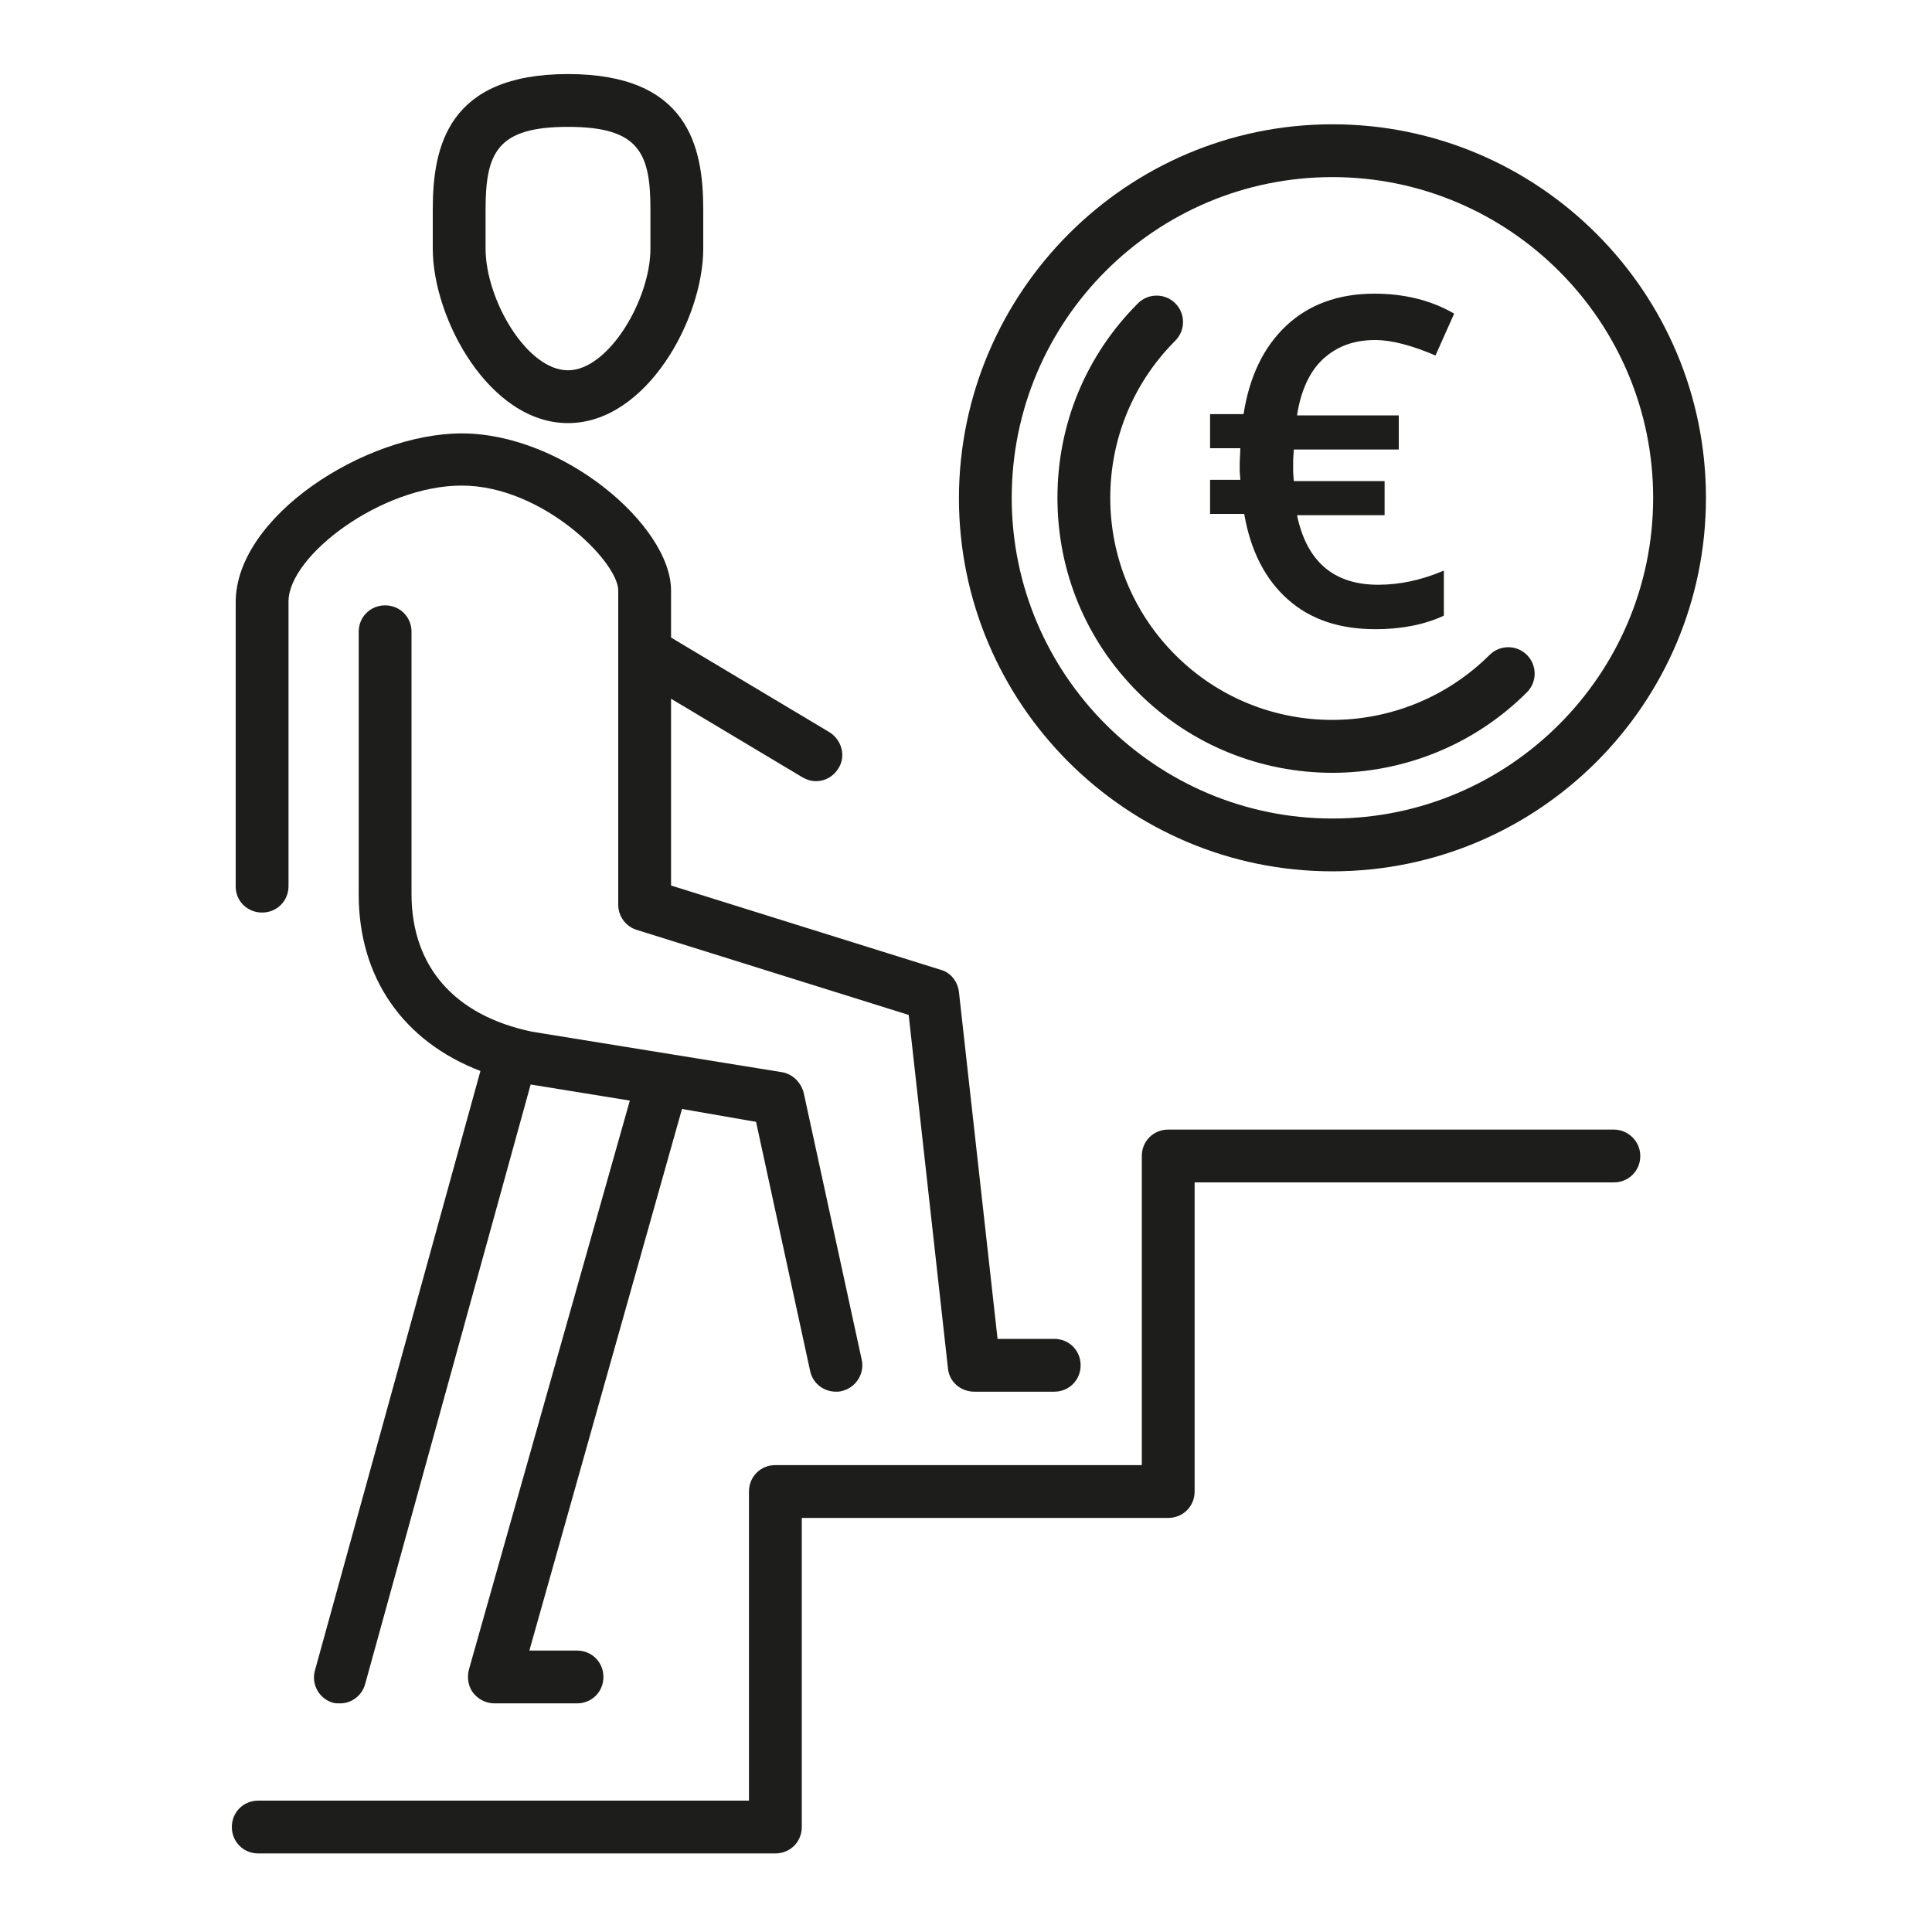 <?xml version="1.0" encoding="UTF-8"?>
<svg xmlns="http://www.w3.org/2000/svg" xmlns:xlink="http://www.w3.org/1999/xlink" version="1.1" id="Capa_1" x="0px" y="0px" viewBox="0 0 300 300" style="enable-background:new 0 0 300 300;" xml:space="preserve">
<style type="text/css">
	.st0{fill:#1D1D1B;}
</style>
<g>
	<g>
		<path class="st0" d="M88.2,65.7c12.2,0,21-16.2,21-27.1v-6.1c0-9.8-2.4-21-21-21c-18.6,0-21,11.2-21,21v6.1    C67.2,49.5,76,65.7,88.2,65.7z M75.4,32.5c0-8.9,1.9-12.8,12.8-12.8c11,0,12.8,4,12.8,12.8v6.1c0,7.9-6.5,18.9-12.8,18.9    c-6.4,0-12.8-11-12.8-18.9V32.5z"></path>
		<path class="st0" d="M117.4,174.2l8.4,38.7c0.4,1.9,2.1,3.2,4,3.2c0.3,0,0.6,0,0.9-0.1c2.2-0.5,3.6-2.7,3.1-4.9l-9-41.4    c-0.4-1.6-1.7-2.9-3.3-3.2l-38.9-6.3c-12-2.5-18.7-10.1-18.7-21.4V98.1c0-2.3-1.8-4.1-4.1-4.1c-2.3,0-4.1,1.8-4.1,4.1v40.8    c0,12.9,6.9,22.8,18.9,27.4l-25.7,93.1c-0.6,2.2,0.7,4.4,2.8,5c0.4,0.1,0.7,0.1,1.1,0.1c1.8,0,3.4-1.2,3.9-3l25.7-93.1l15.4,2.5    l-25,88.4c-0.3,1.2-0.1,2.6,0.7,3.6c0.8,1,2,1.6,3.3,1.6h12.8c2.3,0,4.1-1.8,4.1-4.1c0-2.3-1.8-4.1-4.1-4.1h-7.4l23.7-84.1    L117.4,174.2z"></path>
		<path class="st0" d="M40.7,141.7c2.3,0,4.1-1.8,4.1-4.1V93.4c0-7.1,14.4-18,26.9-18C84.2,75.4,96,87.2,96,91.7v48.8    c0,1.8,1.2,3.4,2.9,3.9l42.2,13.2l6.1,54.9c0.2,2.1,2,3.6,4.1,3.6h12.4c2.3,0,4.1-1.8,4.1-4.1s-1.8-4.1-4.1-4.1h-8.8l-6-53.9    c-0.2-1.6-1.3-3-2.8-3.4l-41.9-13.1v-29l20.4,12.2c0.7,0.4,1.4,0.6,2.1,0.6c1.4,0,2.7-0.7,3.5-2c1.2-1.9,0.5-4.4-1.4-5.6L104.2,99    v-7.3c0-10.1-16.8-24.4-32.5-24.4c-15,0-35.1,12.9-35.1,26.2v44.2C36.6,139.9,38.4,141.7,40.7,141.7z"></path>
		<path class="st0" d="M250.6,175.4h-69.2c-2.3,0-4.1,1.8-4.1,4.1v48h-56.9c-2.3,0-4.1,1.8-4.1,4.1v48H40.1c-2.3,0-4.1,1.8-4.1,4.1    c0,2.3,1.8,4.1,4.1,4.1h80.3c2.3,0,4.1-1.8,4.1-4.1v-48h56.9c2.3,0,4.1-1.8,4.1-4.1v-48h65.1c2.3,0,4.1-1.8,4.1-4.1    C254.7,177.2,252.8,175.4,250.6,175.4z"></path>
		<path class="st0" d="M206.9,19.3c-31.9,0-57.9,26-58,58c0,32,26,58,58,58h0c32,0,58-26,58-58C264.9,45.3,238.9,19.3,206.9,19.3z     M206.9,127.1c-27.4,0-49.8-22.3-49.8-49.8c0-27.5,22.3-49.8,49.8-49.8c27.4,0,49.8,22.3,49.8,49.8    C256.7,104.7,234.4,127.1,206.9,127.1z"></path>
		<path class="st0" d="M231.3,101.7c-13.5,13.4-35.3,13.5-48.8,0c-6.5-6.5-10.1-15.2-10.1-24.4s3.6-17.9,10.1-24.4    c1.6-1.6,1.6-4.2,0-5.8c-1.6-1.6-4.2-1.6-5.8,0c-8.1,8.1-12.5,18.8-12.5,30.2c0,11.4,4.4,22.1,12.5,30.2    c8.3,8.3,19.2,12.5,30.2,12.5c10.9,0,21.9-4.2,30.2-12.5c1.6-1.6,1.6-4.2,0-5.8C235.5,100.1,232.9,100.1,231.3,101.7z"></path>
	</g>
	<g>
		<path class="st0" d="M213.5,52.8c-3.3,0-5.9,1-8,2.9c-2.1,1.9-3.5,4.9-4.1,8.8h15.8v5.3h-16.3l-0.1,1.6v1.9l0.1,1.4H215V80h-13.6    c1.5,7.2,5.7,10.8,12.6,10.8c3.3,0,6.7-0.7,10.2-2.2v7c-3,1.4-6.6,2.1-10.6,2.1c-5.6,0-10.1-1.5-13.6-4.6s-5.8-7.5-6.8-13.3h-5.3    v-5.3h4.7l-0.1-1.3v-1.3l0.1-2.3h-4.7v-5.3h5.2c0.9-5.8,3.1-10.4,6.6-13.7c3.5-3.3,8.1-5,13.7-5c4.6,0,8.8,1,12.4,3.1l-2.9,6.5    C219.4,53.7,216.2,52.8,213.5,52.8z"></path>
	</g>
</g>
</svg>
